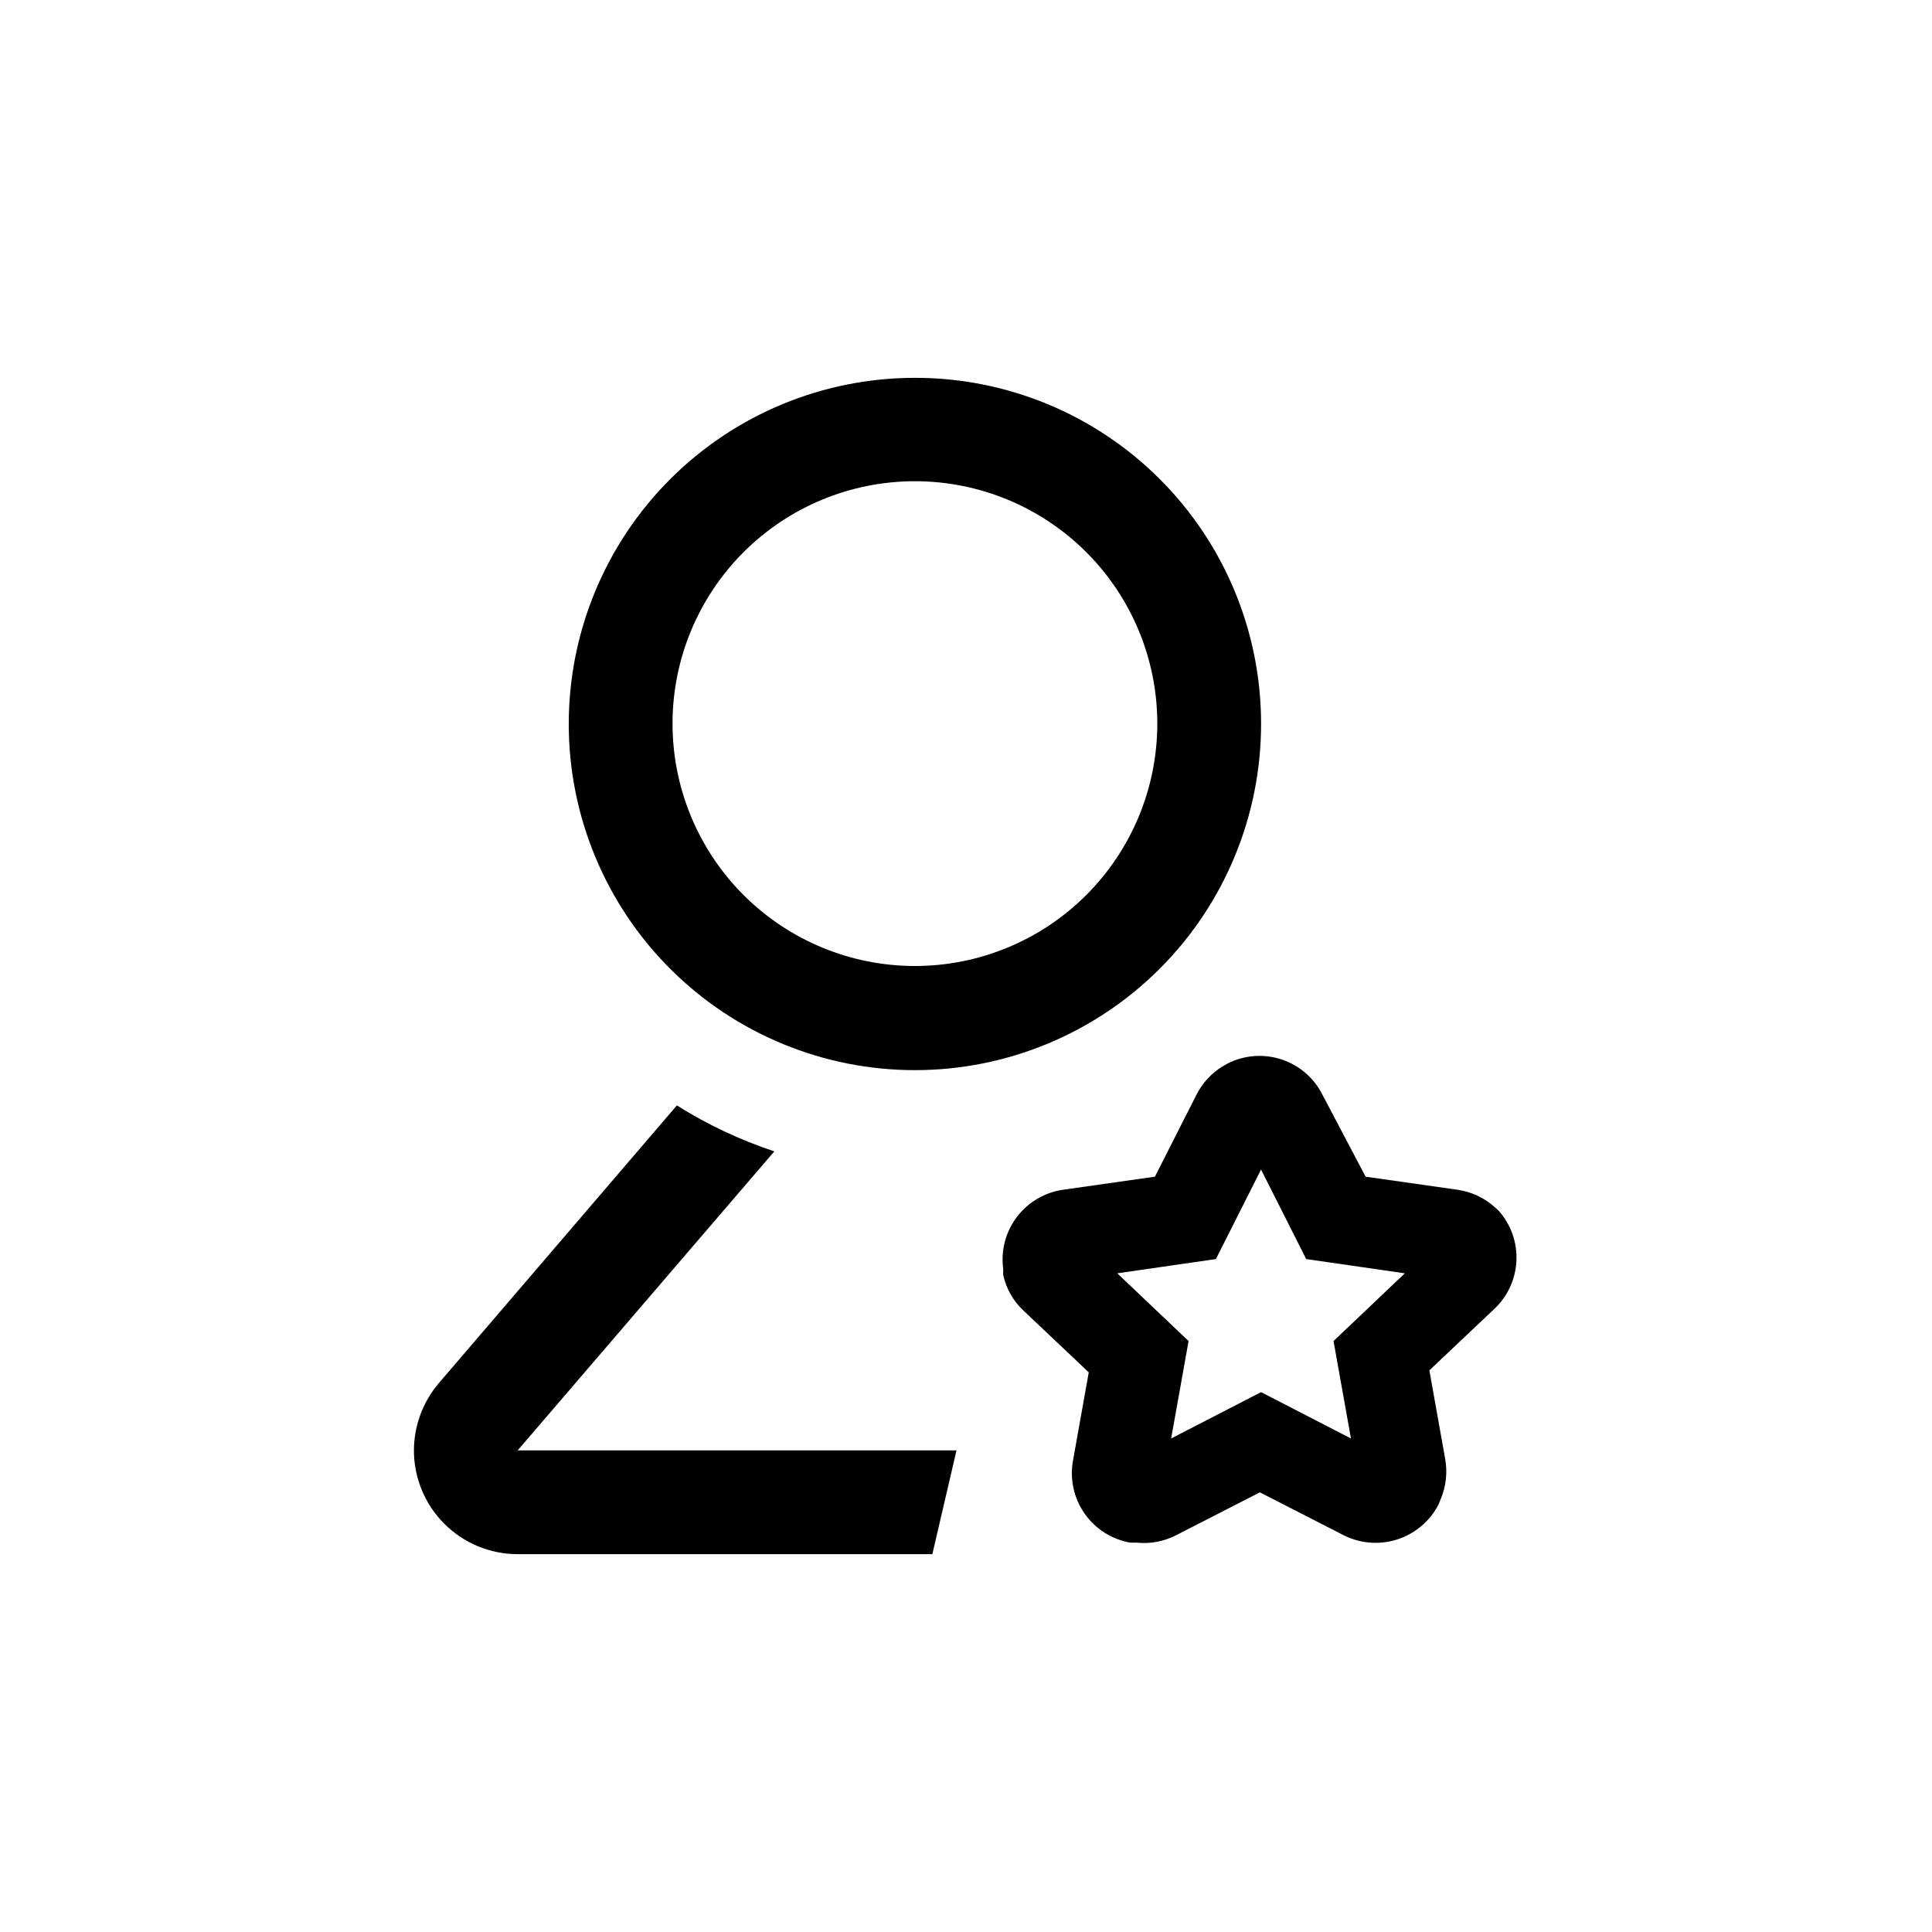 <?xml version="1.0" encoding="UTF-8"?>
<!-- Uploaded to: SVG Repo, www.svgrepo.com, Generator: SVG Repo Mixer Tools -->
<svg fill="#000000" width="800px" height="800px" version="1.1" viewBox="144 144 512 512" xmlns="http://www.w3.org/2000/svg">
 <g>
  <path d="m323.38 436.95c8.086 5.082 16.754 9.168 25.82 12.176l-68.016 79.246 116.3-0.004-6.402 27.5h-109.89c-7.293 0-14.289-2.894-19.445-8.055-5.156-5.156-8.055-12.148-8.055-19.445 0.027-6.539 2.371-12.859 6.613-17.84l62.977-73.473z"/>
  <path d="m541.17 464.86-1.156-1.051c-2.742-2.426-6.137-3.996-9.762-4.512l-24.352-3.465-11.441-21.727c-2.227-4.426-6.121-7.785-10.824-9.34-4.703-1.555-9.832-1.176-14.258 1.051l-1.469 0.84h-0.004c-2.914 1.809-5.273 4.387-6.82 7.449l-11.02 21.727-24.352 3.465c-4.875 0.703-9.277 3.305-12.246 7.234-2.969 3.934-4.262 8.875-3.606 13.758v1.574c0.77 3.57 2.602 6.828 5.25 9.344l17.422 16.48-4.199 23.512v-0.004c-0.852 4.887 0.273 9.91 3.129 13.965 2.856 4.059 7.203 6.812 12.094 7.656h1.68c3.617 0.379 7.266-0.316 10.496-1.992l22.148-11.336 22.148 11.336h-0.004c4.414 2.246 9.539 2.656 14.258 1.145 4.719-1.516 8.645-4.832 10.93-9.227l0.629-1.574h0.004c1.379-3.316 1.777-6.961 1.152-10.496l-4.199-23.512 17.422-16.48h0.004c3.453-3.352 5.477-7.91 5.652-12.719 0.18-4.812-1.508-9.504-4.707-13.102zm-43.77 34.531 4.617 25.82-23.824-12.281-23.824 12.281 4.617-25.82-18.895-17.949 26.137-3.777 11.965-23.723 11.965 23.723 26.137 3.777z"/>
  <path d="m386.46 244.13c-24.336 0-47.672 9.668-64.879 26.879-17.203 17.215-26.863 40.555-26.855 64.891 0.012 24.336 9.688 47.672 26.906 64.871 17.219 17.195 40.562 26.848 64.898 26.828 24.336-0.016 47.668-9.703 64.859-26.93 17.191-17.223 26.836-40.574 26.809-64.91 0-24.32-9.668-47.641-26.875-64.828-17.207-17.188-40.543-26.828-64.863-26.801zm0 155.87c-17.035 0-33.375-6.769-45.418-18.816-12.047-12.047-18.816-28.383-18.816-45.422 0-17.035 6.769-33.375 18.816-45.422 12.043-12.047 28.383-18.812 45.418-18.812 17.039 0 33.375 6.766 45.422 18.812s18.816 28.387 18.816 45.422c0 17.039-6.769 33.375-18.816 45.422s-28.383 18.816-45.422 18.816z"/>
 </g>
</svg>